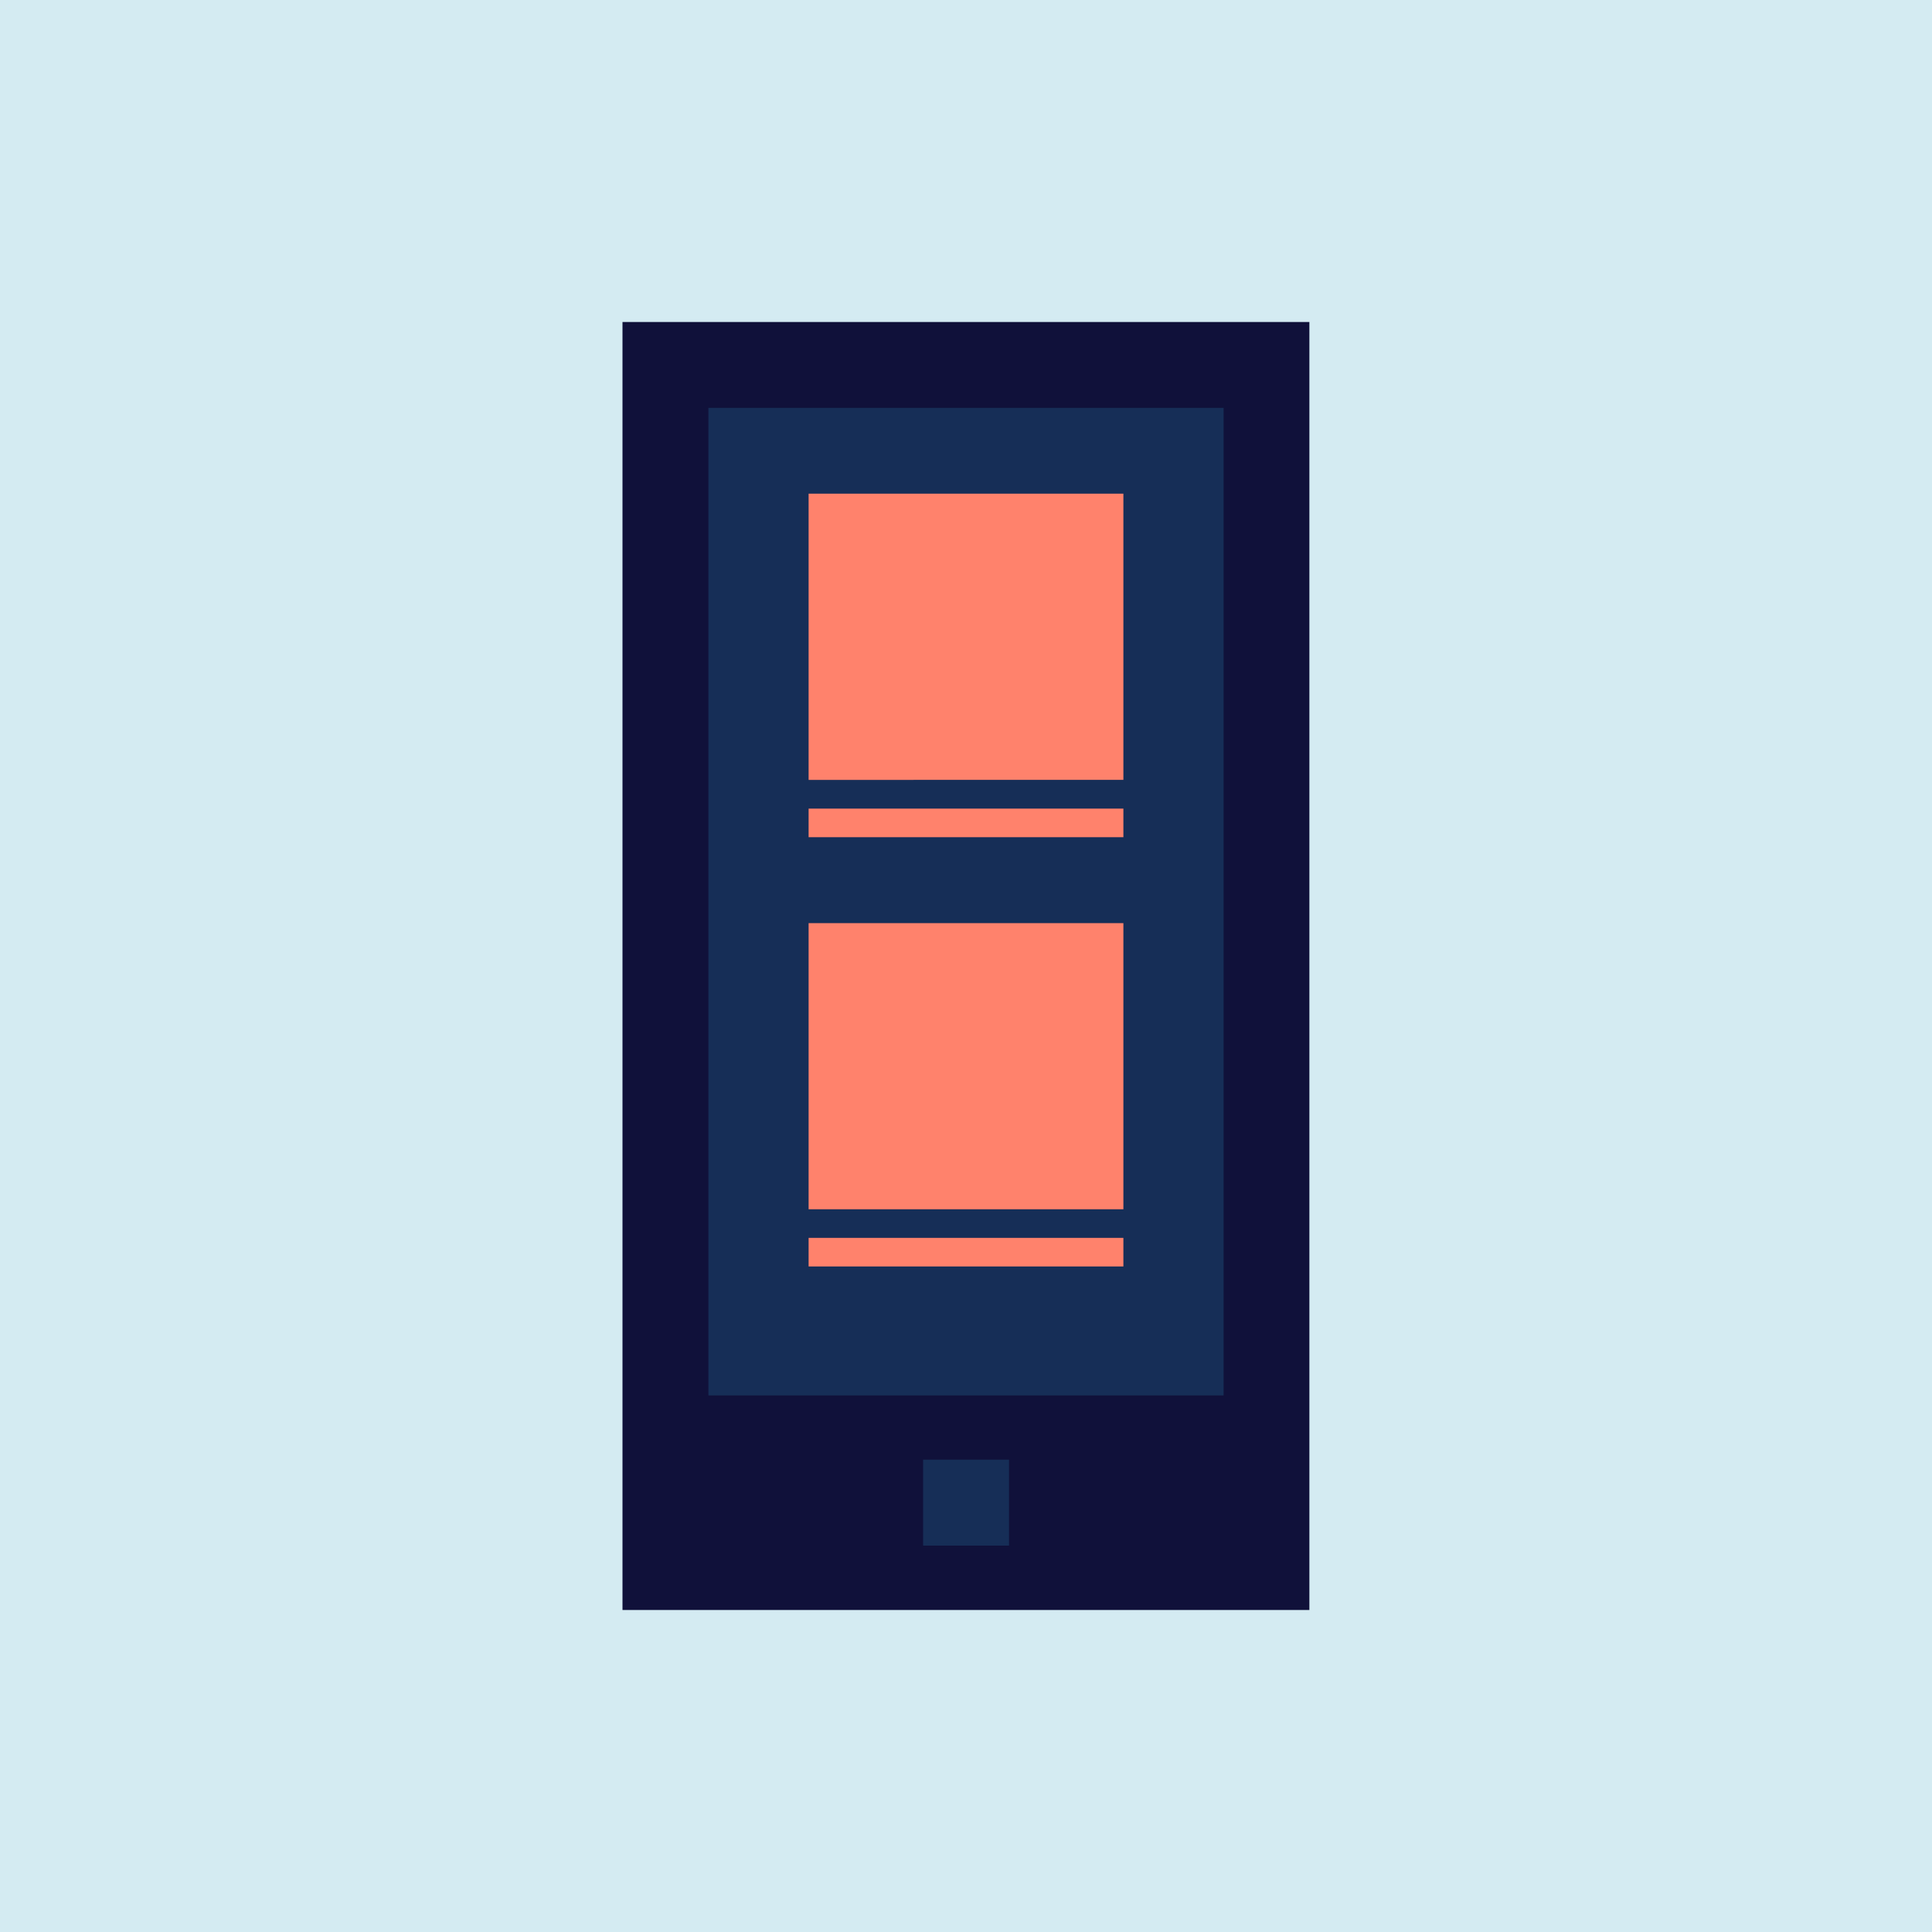 <svg xmlns="http://www.w3.org/2000/svg" viewBox="0 0 150 150">
  <g data-name="mobile">
    <path fill="#d4ebf2" d="M0 0h150v150H0z"/>
    <path fill="#10113a" d="M48.33 25h53.33v100H48.33z"/>
    <path fill="#162e57" d="M71.67 113.33h6.67V120h-6.67zM55 31.67h40v76.67H55z"/>
    <path fill="#ff826c" d="M62.78 38.33h24.44v22.22H62.78zm0 24.45h24.44V65H62.78zm0 8.89h24.44v22.22H62.78zm0 24.44h24.44v2.22H62.78z"/>
  </g>
</svg>
